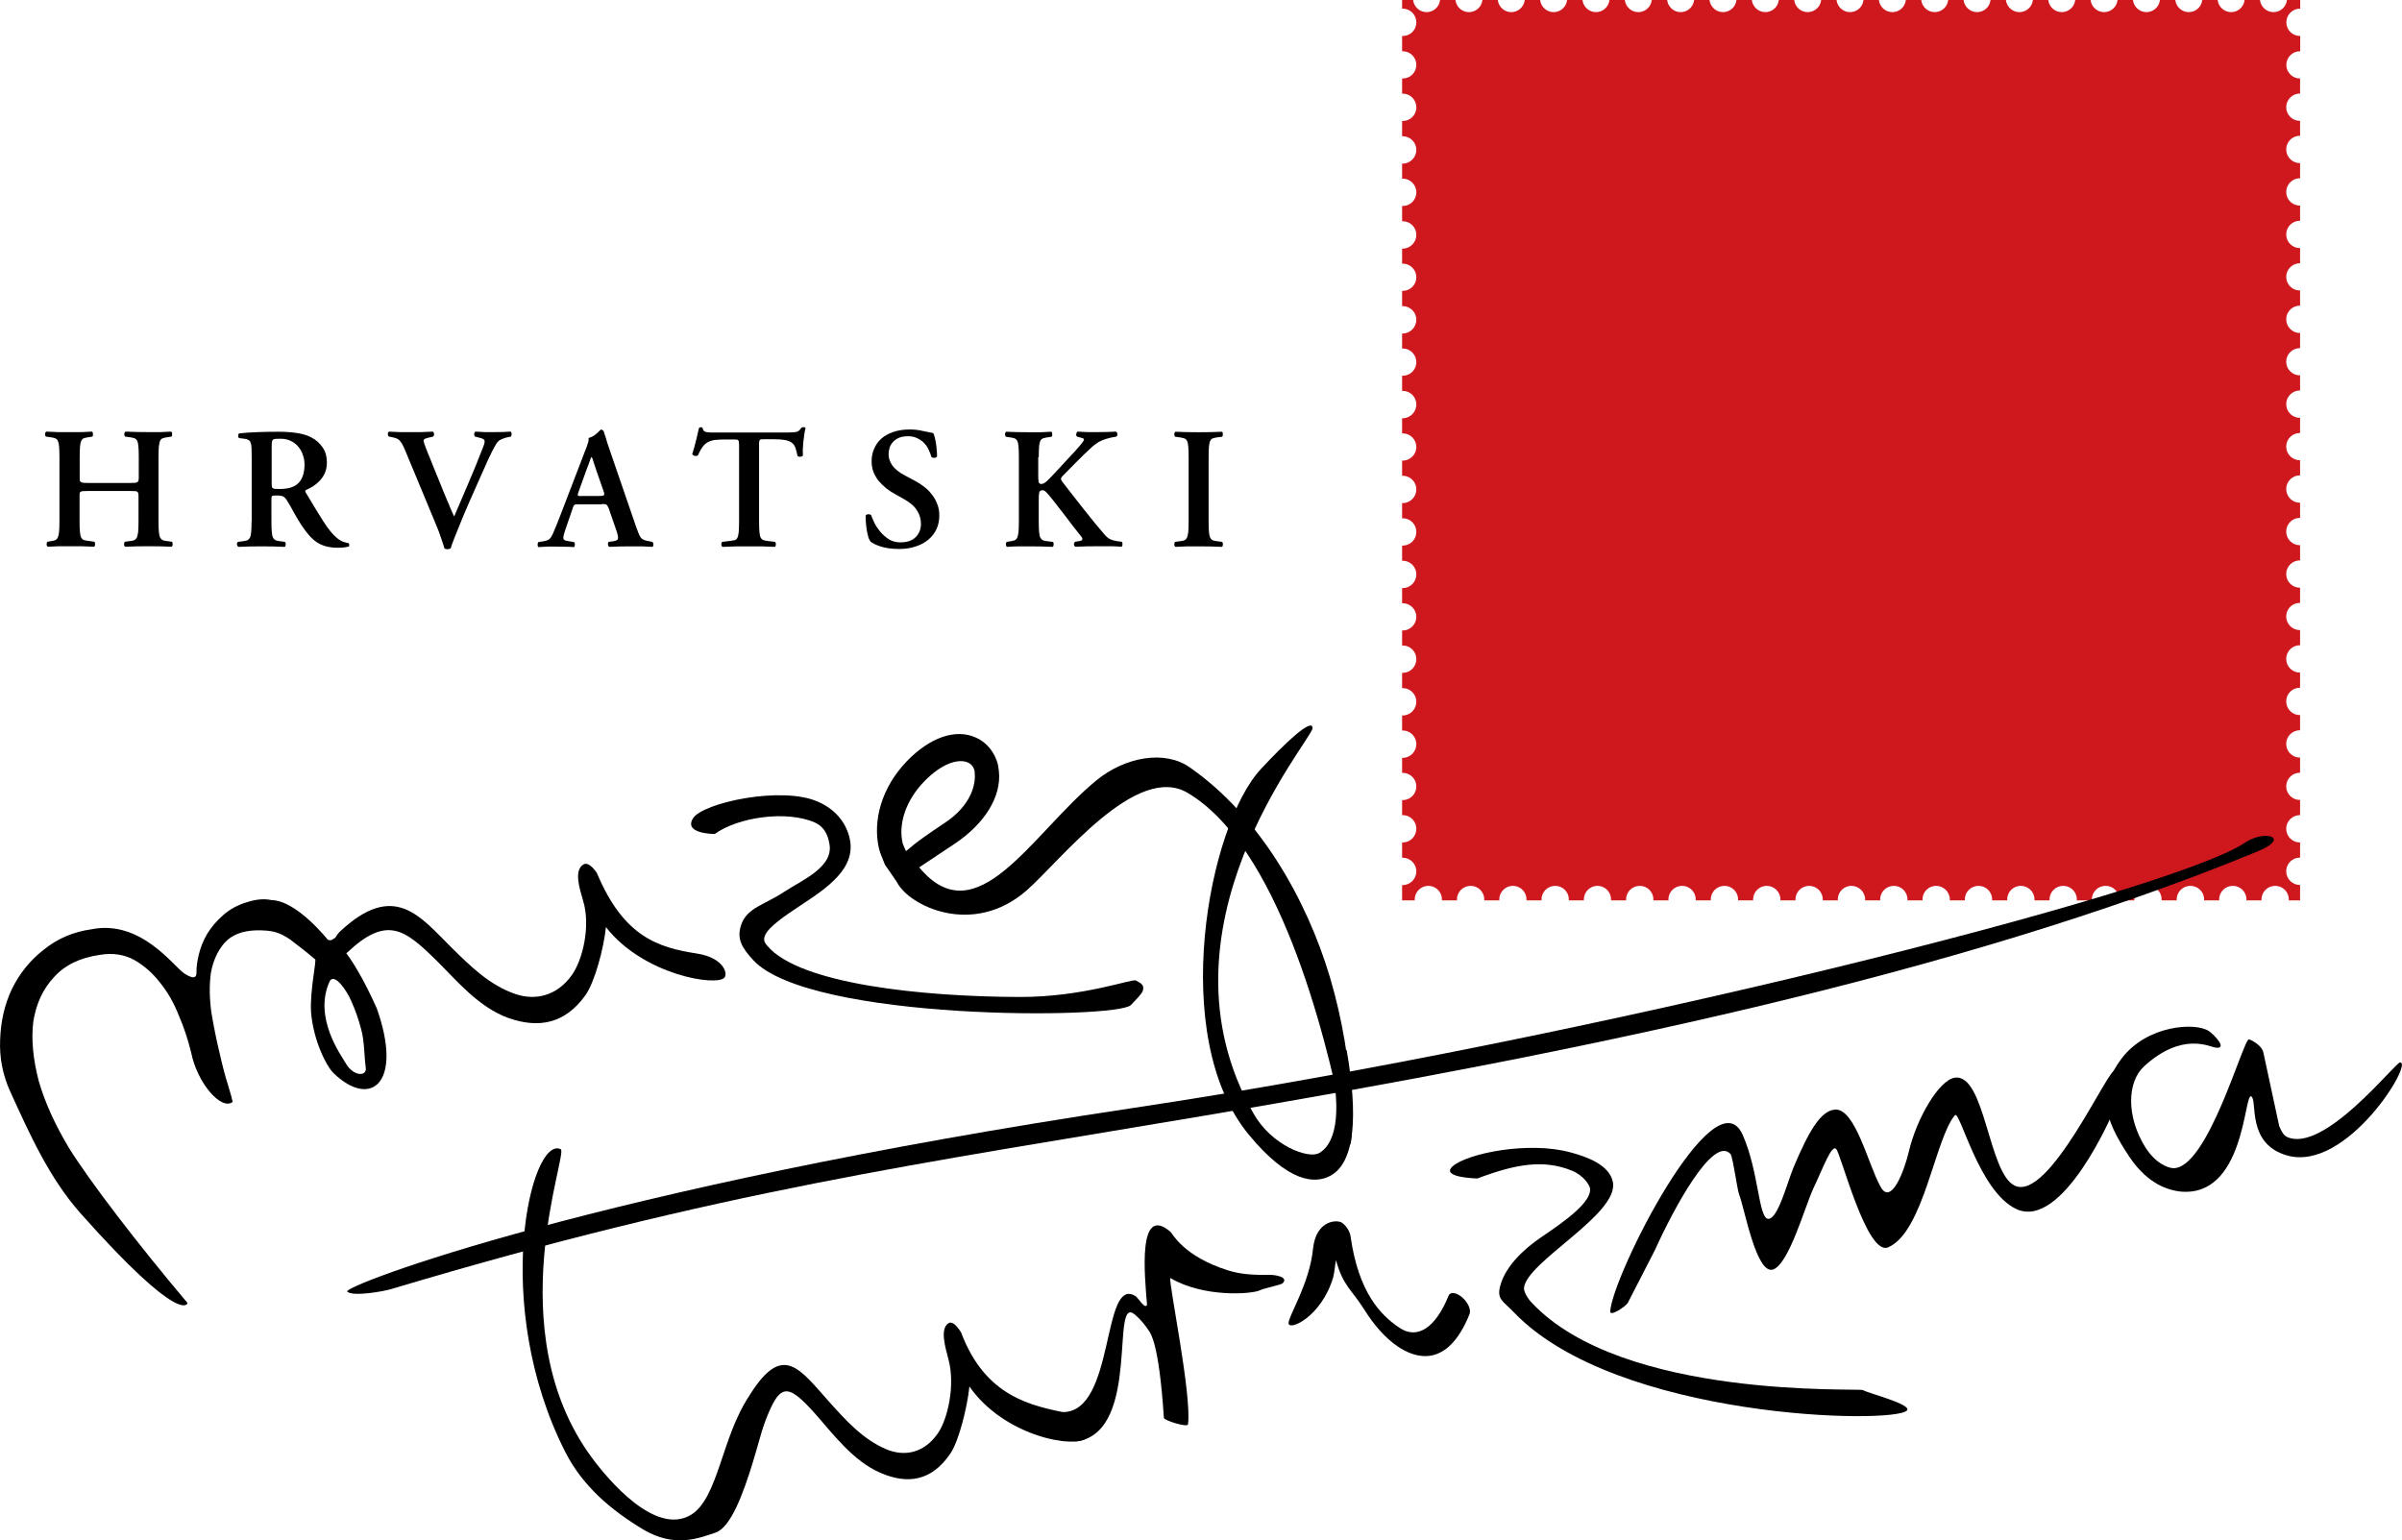 <svg width="329" height="211" viewBox="0 0 329 211" fill="none" xmlns="http://www.w3.org/2000/svg">
<g clip-path="url(#clip0_1150_497)">
<path d="M79.88 118.436C78.597 119.258 79.367 121.672 79.863 123.367C80.941 126.894 79.778 131.552 78.323 133.572C76.287 136.432 73.311 137.117 70.522 136.141C67.032 134.925 64.448 132.357 61.967 129.925C57.571 125.593 54.029 120.542 46.467 127.699C45.851 128.316 44.585 130.884 45.167 131.637C45.748 132.391 46.86 131.141 47.511 130.524C53.037 125.302 55.466 127.323 59.897 131.689C62.515 134.274 65.56 138.007 69.718 139.479C73.755 140.866 77.348 140.284 80.171 136.346C81.471 134.548 82.703 129.857 82.994 126.997C88.127 133.589 98.238 135.182 99.247 133.898C99.709 133.315 99.059 131.192 95.5 130.627C90.214 129.805 85.441 128.401 81.762 119.6C81.796 119.669 80.719 117.871 79.88 118.436Z" fill="black"/>
<path d="M48.058 137.014C48.623 138.23 49.102 139.565 49.478 141.038C49.906 142.493 49.906 144.942 50.094 146.209C50.316 147.544 48.383 147.441 47.374 145.678C46.758 144.599 42.84 139.343 45.184 134.36C45.868 133.281 47.528 135.764 48.058 137.014ZM1.42 149.565C4.106 155.455 6.758 161.379 11.035 166.208C25.013 181.943 25.731 178.484 25.68 178.484C18.871 170.42 12.25 161.773 9.427 157.218C7.545 154.068 6.159 151.037 5.303 148.075C4.516 145.027 4.26 142.305 4.568 139.908C4.961 137.476 5.885 135.473 7.374 133.88C8.845 132.22 10.949 131.192 13.687 130.798C15.449 130.507 16.989 130.747 18.357 131.483C19.726 132.254 20.89 133.281 21.916 134.6C22.96 135.884 23.815 137.373 24.499 139.12C25.218 140.781 25.765 142.476 26.176 144.154C27.014 148.383 30.316 152.15 31.856 150.952C31.822 150.643 31.617 149.89 31.24 148.657C30.83 147.39 30.453 145.9 30.06 144.171C29.632 142.425 29.273 140.575 28.948 138.675C28.691 136.74 28.657 134.959 28.879 133.315C29.17 131.655 29.786 130.302 30.693 129.223C31.668 128.093 33.139 127.494 35.09 127.442C37.211 127.425 38.152 127.614 39.76 128.709C40.804 129.497 41.933 130.37 43.165 131.415C43.37 131.603 42.446 135.61 42.6 138.606C42.908 142.493 44.688 146.037 45.697 147.013C50.778 151.91 55.261 148.4 51.6 138.11C50.71 136.124 49.855 134.428 49.033 133.041C48.195 131.603 47.579 130.696 47.186 130.319C47.083 130.165 47.066 129.994 47.134 129.788C47.168 129.514 47.254 129.292 47.305 129.086C47.442 128.881 47.511 128.675 47.511 128.487C47.579 128.23 47.493 128.042 47.322 127.888C47.151 127.785 46.963 127.768 46.741 127.905C46.518 128.042 46.296 128.196 46.091 128.367C45.868 128.504 45.646 128.624 45.423 128.761C45.235 128.864 44.893 128.727 44.893 128.727C44.893 128.727 40.65 123.35 37.177 123.299C36.236 123.093 35.158 123.162 33.858 123.573C32.541 123.967 31.446 124.566 30.556 125.371C29.666 126.141 28.948 126.997 28.366 127.939C27.853 128.829 27.476 129.754 27.237 130.73C27.014 131.655 26.895 132.459 26.912 133.178C26.946 133.966 26.484 134.086 25.526 133.521C25.44 133.487 25.355 133.401 25.218 133.333C23.764 132.357 19.298 125.97 12.575 127.288C10.111 127.631 7.904 128.538 5.988 130.096C4.123 131.552 2.669 133.35 1.625 135.49C0.616 137.63 0.102 139.925 0.017 142.459C-0.086 144.89 0.376 147.287 1.42 149.565Z" fill="black"/>
<path d="M123.644 115.542C123.011 112.888 124.054 109.669 126.569 107.067C129.204 104.344 131.445 103.95 132.557 104.447C133.036 104.652 133.344 105.029 133.464 105.543C133.498 105.646 133.515 105.731 133.498 105.834C133.686 107.358 133.07 110.32 129.358 112.751C124.585 115.919 124.721 116.176 124.088 116.587C124.071 116.535 123.661 115.645 123.644 115.542ZM182.155 133.846C178.973 123.196 172.472 111.724 162.959 105.115C159.521 102.7 154.08 103.676 150.111 106.947C141.283 114.241 133.789 128.316 125.902 118.813C126.535 118.385 127.117 118.008 127.784 117.563L130.641 115.662C134.884 112.871 137.194 109.104 136.817 105.628C136.783 105.337 136.749 105.063 136.698 104.789C136.287 103.094 135.175 101.69 133.635 101.022C130.881 99.79 127.356 101.005 124.191 104.293C120.804 107.82 119.469 112.358 120.41 116.313C120.513 116.775 121.043 118.008 121.214 118.453L122.839 120.816C124.448 124.069 133.259 128.435 140.65 121.946C145.355 117.785 155.654 104.464 162.669 108.608C174.935 115.868 181.437 140.952 184.054 154.171C184.243 155.198 184.003 156.979 184.893 156.807C185.372 156.739 185.731 145.832 182.155 133.846Z" fill="black"/>
<path d="M184.448 143.846H181.882C183.815 151.431 183.251 156.465 180.701 157.938C179.23 158.811 174.2 156.927 171.719 152.578C157.228 127.168 179.743 101.314 179.778 99.755C179.795 98.197 175.911 101.879 172.729 105.32C165.509 113.008 159.966 142.014 171.052 155.438C176.51 162.047 180.103 162.167 182.173 161.088C185.646 159.273 186.005 152.698 184.448 143.846Z" fill="black"/>
<path d="M94.918 112.101C93.584 114.258 97.895 114.241 97.895 114.241C101.095 111.93 107.716 110.971 111.599 112.666C113.293 113.436 113.481 115.08 113.567 115.422C114.371 118.727 109.837 120.559 107.459 122.134C104.687 123.984 102.309 124.309 101.505 126.723C100.855 128.692 101.711 129.925 103.182 131.535C110.949 139.89 152.968 139.617 154.884 137.682C155.706 136.826 156.39 136.141 156.527 135.73C156.783 134.908 156.27 134.685 155.586 134.309C155.073 134.035 148.383 136.586 139.709 136.569C126.227 136.534 109.563 134.788 105.132 129.6C104.619 129.035 104.585 128.675 104.756 128.213C105.166 126.997 107.63 125.371 109.615 124.052C113.293 121.621 117.468 118.881 116.321 114.601C115.74 112.443 114.251 110.799 112.044 109.823C107.083 107.615 96.236 109.96 94.918 112.101Z" fill="black"/>
<path d="M17.707 67.257C17.998 67.257 18.237 67.274 18.409 67.274C18.58 67.274 18.699 67.291 18.785 67.343C18.87 67.394 18.905 67.463 18.922 67.548C18.956 67.651 18.973 67.771 18.973 67.925V71.401C18.973 72.034 18.956 72.514 18.922 72.873C18.887 73.216 18.819 73.472 18.734 73.661C18.631 73.832 18.511 73.952 18.323 74.02C18.152 74.072 17.929 74.106 17.639 74.14L17.108 74.209C17.023 74.294 16.988 74.414 16.988 74.585C17.006 74.74 17.057 74.842 17.16 74.894C18.203 74.842 19.264 74.825 20.359 74.825C21.42 74.825 22.463 74.842 23.507 74.894C23.592 74.842 23.644 74.74 23.644 74.585C23.661 74.414 23.627 74.277 23.558 74.209L23.045 74.14C22.754 74.106 22.532 74.072 22.361 74.02C22.189 73.952 22.053 73.832 21.95 73.661C21.847 73.49 21.796 73.233 21.762 72.873C21.728 72.531 21.71 72.034 21.71 71.401V62.6C21.71 61.966 21.728 61.487 21.762 61.127C21.796 60.785 21.864 60.511 21.95 60.34C22.053 60.168 22.172 60.048 22.361 60.014C22.532 59.946 22.754 59.911 23.045 59.877L23.473 59.809C23.558 59.74 23.592 59.62 23.575 59.449C23.575 59.278 23.524 59.158 23.438 59.124C22.959 59.158 22.463 59.175 21.95 59.192H20.393C19.349 59.192 18.289 59.175 17.194 59.124C17.108 59.175 17.04 59.278 17.023 59.449C17.023 59.62 17.057 59.74 17.142 59.809L17.673 59.877C17.947 59.911 18.186 59.963 18.357 60.014C18.528 60.066 18.665 60.168 18.768 60.34C18.87 60.511 18.922 60.768 18.956 61.127C18.99 61.47 19.007 61.966 19.007 62.6V65.459C19.007 65.613 18.99 65.75 18.956 65.836C18.939 65.939 18.887 66.007 18.819 66.041C18.734 66.093 18.614 66.127 18.443 66.144C18.272 66.161 18.032 66.161 17.741 66.161H12.181C11.873 66.161 11.651 66.144 11.479 66.144C11.308 66.127 11.171 66.093 11.103 66.041C11.018 65.99 10.966 65.921 10.932 65.836C10.915 65.733 10.915 65.613 10.915 65.459V62.6C10.915 61.966 10.932 61.487 10.966 61.127C11 60.785 11.052 60.511 11.154 60.34C11.24 60.168 11.377 60.048 11.548 60.014C11.719 59.946 11.959 59.911 12.232 59.877L12.643 59.809C12.728 59.74 12.745 59.62 12.728 59.449C12.728 59.278 12.677 59.158 12.591 59.124C12.13 59.158 11.651 59.175 11.12 59.192H9.546H7.938C7.408 59.175 6.877 59.158 6.347 59.124C6.244 59.175 6.193 59.278 6.176 59.449C6.176 59.62 6.21 59.74 6.296 59.809L6.809 59.877C7.1 59.911 7.322 59.963 7.493 60.014C7.664 60.066 7.801 60.168 7.904 60.34C7.989 60.511 8.058 60.768 8.092 61.127C8.126 61.47 8.143 61.966 8.143 62.6V71.401C8.143 72.034 8.126 72.514 8.092 72.873C8.058 73.216 7.989 73.472 7.904 73.661C7.818 73.832 7.681 73.952 7.493 74.02C7.322 74.072 7.1 74.123 6.809 74.157L6.501 74.209C6.415 74.294 6.381 74.414 6.381 74.585C6.398 74.74 6.45 74.842 6.552 74.894C7.014 74.859 7.493 74.842 7.989 74.825H9.546H11.137C11.685 74.842 12.267 74.859 12.882 74.894C12.968 74.842 13.019 74.74 13.019 74.585C13.036 74.414 13.002 74.277 12.917 74.209L12.215 74.106C11.924 74.072 11.702 74.037 11.531 73.986C11.36 73.935 11.223 73.832 11.137 73.661C11.035 73.49 10.983 73.233 10.949 72.873C10.915 72.531 10.898 72.034 10.898 71.401V67.925C10.898 67.771 10.915 67.634 10.915 67.548C10.949 67.445 11 67.377 11.086 67.343C11.171 67.291 11.291 67.274 11.462 67.274C11.633 67.257 11.873 67.257 12.164 67.257H17.707Z" fill="black"/>
<path d="M37.211 61.247C37.211 60.973 37.211 60.768 37.228 60.614C37.245 60.459 37.296 60.34 37.365 60.254C37.45 60.168 37.57 60.134 37.741 60.117C37.912 60.1 38.152 60.1 38.443 60.1C38.973 60.1 39.418 60.203 39.811 60.391C40.222 60.579 40.564 60.836 40.838 61.178C41.129 61.487 41.334 61.863 41.471 62.291C41.625 62.702 41.71 63.148 41.71 63.61C41.71 64.74 41.437 65.596 40.889 66.161C40.359 66.709 39.503 66.983 38.34 66.983C38.066 66.983 37.827 66.983 37.673 66.966C37.536 66.949 37.416 66.915 37.347 66.863C37.279 66.812 37.245 66.743 37.228 66.623C37.211 66.521 37.211 66.367 37.211 66.178V61.247ZM34.456 71.418C34.456 72.051 34.439 72.531 34.405 72.89C34.371 73.233 34.319 73.507 34.217 73.678C34.114 73.849 33.994 73.969 33.806 74.037C33.635 74.089 33.395 74.123 33.122 74.157L32.591 74.226C32.489 74.311 32.437 74.431 32.454 74.603C32.489 74.757 32.557 74.859 32.643 74.911C33.738 74.859 34.798 74.842 35.842 74.842C36.903 74.842 37.946 74.859 38.99 74.911C39.093 74.859 39.127 74.757 39.127 74.603C39.144 74.431 39.11 74.294 39.024 74.226L38.511 74.157C38.22 74.123 37.998 74.089 37.827 74.037C37.656 73.969 37.519 73.849 37.416 73.678C37.313 73.507 37.262 73.25 37.228 72.89C37.194 72.548 37.176 72.051 37.176 71.418V68.387C37.176 68.13 37.211 67.976 37.279 67.942C37.347 67.891 37.553 67.873 37.912 67.873C38.306 67.873 38.596 67.925 38.785 68.01C38.973 68.096 39.178 68.319 39.383 68.678C39.674 69.14 39.965 69.671 40.29 70.27C40.615 70.853 40.94 71.401 41.265 71.897C41.625 72.445 41.984 72.924 42.326 73.318C42.668 73.712 43.028 74.037 43.421 74.294C43.815 74.551 44.225 74.722 44.67 74.842C45.132 74.962 45.645 75.031 46.21 75.031C46.62 75.031 46.946 75.013 47.185 74.979C47.442 74.945 47.63 74.911 47.784 74.876C47.818 74.808 47.835 74.74 47.835 74.637C47.835 74.534 47.801 74.448 47.733 74.397C47.596 74.38 47.356 74.329 47.048 74.226C46.74 74.123 46.432 73.935 46.107 73.661C45.56 73.198 44.961 72.479 44.311 71.452C43.661 70.442 42.874 69.14 41.916 67.531C41.864 67.445 41.83 67.377 41.813 67.291C41.796 67.206 41.83 67.154 41.916 67.12C42.206 67 42.514 66.829 42.839 66.641C43.164 66.435 43.472 66.178 43.763 65.887C44.054 65.579 44.294 65.237 44.482 64.826C44.67 64.397 44.773 63.918 44.773 63.387C44.773 62.531 44.584 61.829 44.174 61.264C43.78 60.699 43.284 60.254 42.685 59.946C42.172 59.655 41.522 59.449 40.752 59.329C39.982 59.209 39.127 59.141 38.203 59.141C37.228 59.141 36.27 59.158 35.312 59.192C34.371 59.227 33.515 59.278 32.762 59.364C32.66 59.432 32.626 59.535 32.626 59.689C32.626 59.826 32.66 59.946 32.745 60.014L33.361 60.083C33.652 60.117 33.857 60.168 33.994 60.254C34.148 60.322 34.268 60.442 34.319 60.631C34.405 60.802 34.439 61.059 34.456 61.418C34.473 61.743 34.473 62.206 34.473 62.771V71.418H34.456Z" fill="black"/>
<path d="M65.492 66.024C66.022 64.826 66.484 63.815 66.843 62.993C67.22 62.172 67.579 61.47 67.904 60.905C68.109 60.562 68.332 60.322 68.588 60.22C68.845 60.1 69.102 59.997 69.375 59.929L69.974 59.809C70.043 59.706 70.077 59.603 70.077 59.449C70.077 59.295 70.025 59.175 69.94 59.124C69.273 59.175 68.52 59.192 67.647 59.192H66.467C66.056 59.175 65.611 59.158 65.115 59.124C65.013 59.192 64.961 59.295 64.944 59.449C64.944 59.586 64.978 59.706 65.064 59.809L65.748 59.98C66.108 60.066 66.313 60.185 66.364 60.34C66.415 60.494 66.347 60.819 66.159 61.281C65.526 62.908 64.876 64.517 64.191 66.11C63.507 67.702 62.857 69.26 62.207 70.75C62.138 70.613 62.053 70.425 61.95 70.202C61.847 69.962 61.745 69.706 61.625 69.449C61.522 69.158 61.403 68.884 61.266 68.593C61.146 68.284 61.026 68.01 60.907 67.736L59.196 63.524C58.956 62.925 58.768 62.428 58.597 62.052C58.443 61.658 58.323 61.35 58.238 61.127C58.152 60.888 58.101 60.716 58.066 60.614C58.032 60.494 58.015 60.425 58.015 60.374C58.015 60.271 58.066 60.203 58.152 60.134C58.272 60.066 58.46 60.014 58.717 59.946L59.315 59.809C59.418 59.723 59.469 59.62 59.452 59.483C59.452 59.329 59.401 59.209 59.281 59.124C58.648 59.158 58.101 59.175 57.656 59.192H56.167H54.73C54.251 59.175 53.772 59.158 53.31 59.124C53.191 59.158 53.122 59.261 53.122 59.432C53.122 59.586 53.156 59.706 53.242 59.792L53.806 59.911C54.046 59.963 54.234 60.014 54.405 60.1C54.559 60.185 54.713 60.288 54.833 60.459C54.953 60.596 55.09 60.802 55.209 61.059C55.329 61.316 55.483 61.641 55.637 62.035L59.777 72C60 72.514 60.188 73.027 60.376 73.592C60.564 74.123 60.735 74.637 60.872 75.116C60.992 75.202 61.146 75.236 61.317 75.236C61.403 75.236 61.471 75.219 61.557 75.185C61.642 75.168 61.694 75.15 61.728 75.116C61.83 74.808 61.95 74.431 62.138 73.952C62.327 73.472 62.532 72.959 62.754 72.411C62.994 71.846 63.233 71.264 63.456 70.681C63.712 70.082 63.952 69.517 64.191 68.969L65.492 66.024Z" fill="black"/>
<path d="M79.658 67.959C79.367 67.959 79.213 67.942 79.162 67.891C79.111 67.822 79.145 67.617 79.282 67.274L80.274 64.5C80.496 63.952 80.65 63.524 80.753 63.216C80.856 62.891 80.941 62.702 80.993 62.617H81.044C81.112 62.702 81.181 62.874 81.249 63.13C81.352 63.404 81.489 63.85 81.694 64.483L82.686 67.326C82.789 67.617 82.789 67.788 82.703 67.839C82.635 67.908 82.447 67.942 82.105 67.942H79.658V67.959ZM82.412 69.038C82.584 69.038 82.721 69.055 82.806 69.055C82.909 69.055 82.977 69.072 83.046 69.123C83.114 69.158 83.165 69.226 83.217 69.312C83.268 69.397 83.319 69.517 83.388 69.671L84.5 72.89C84.654 73.387 84.688 73.712 84.62 73.866C84.551 74.003 84.312 74.106 83.884 74.157L83.371 74.226C83.285 74.311 83.268 74.414 83.268 74.585C83.285 74.74 83.336 74.859 83.439 74.911C83.85 74.894 84.312 74.876 84.808 74.859C85.304 74.842 85.817 74.842 86.313 74.842H87.939C88.418 74.859 88.897 74.876 89.376 74.911C89.461 74.842 89.496 74.74 89.496 74.585C89.496 74.431 89.444 74.311 89.359 74.226L88.999 74.157C88.709 74.106 88.452 74.055 88.264 73.986C88.093 73.918 87.939 73.832 87.819 73.695C87.699 73.558 87.579 73.37 87.494 73.13C87.391 72.89 87.288 72.582 87.135 72.188L83.73 62.274C83.542 61.743 83.353 61.196 83.182 60.665C83.028 60.117 82.857 59.569 82.669 59.038C82.567 58.918 82.447 58.85 82.276 58.85C82.258 58.85 82.207 58.901 82.105 59.021C82.002 59.124 81.882 59.227 81.728 59.381C81.591 59.501 81.42 59.638 81.215 59.757C81.027 59.86 80.821 59.946 80.616 59.997C80.65 60.203 80.616 60.442 80.513 60.733C80.428 61.024 80.325 61.35 80.154 61.726L76.921 70.151C76.664 70.801 76.442 71.366 76.253 71.863C76.065 72.342 75.894 72.736 75.757 73.044C75.586 73.438 75.415 73.712 75.244 73.849C75.073 73.986 74.816 74.089 74.457 74.14L73.738 74.26C73.653 74.363 73.636 74.5 73.636 74.637C73.636 74.774 73.67 74.876 73.755 74.945C74.166 74.911 74.56 74.894 74.936 74.876H76.099C76.596 74.894 77.023 74.894 77.417 74.894C77.827 74.894 78.221 74.911 78.597 74.945C78.7 74.894 78.734 74.791 78.734 74.637C78.751 74.466 78.717 74.346 78.632 74.26L77.947 74.14C77.725 74.106 77.554 74.072 77.417 74.037C77.297 73.986 77.212 73.918 77.177 73.832C77.143 73.729 77.16 73.575 77.194 73.387C77.246 73.181 77.314 72.907 77.434 72.565L78.409 69.723C78.46 69.569 78.495 69.449 78.529 69.363C78.58 69.26 78.632 69.209 78.666 69.175C78.717 69.123 78.768 69.106 78.854 69.106C78.939 69.089 79.042 69.089 79.213 69.089H82.412V69.038Z" fill="black"/>
<path d="M101.231 71.418C101.231 72.051 101.214 72.531 101.18 72.89C101.146 73.233 101.094 73.507 100.992 73.678C100.906 73.849 100.769 73.969 100.598 74.003C100.427 74.037 100.205 74.072 99.914 74.106L98.921 74.226C98.836 74.294 98.802 74.414 98.802 74.585C98.819 74.757 98.87 74.876 98.973 74.911C99.726 74.876 100.41 74.859 100.992 74.842H102.651H104.259C104.807 74.859 105.44 74.876 106.124 74.911C106.227 74.859 106.261 74.757 106.261 74.603C106.278 74.431 106.244 74.294 106.158 74.226L105.303 74.123C105.012 74.089 104.79 74.055 104.619 74.003C104.448 73.952 104.311 73.849 104.208 73.678C104.105 73.507 104.054 73.25 104.02 72.89C103.986 72.548 103.969 72.051 103.969 71.418V61.196V60.631C103.986 60.494 104.003 60.391 104.037 60.322C104.088 60.237 104.14 60.203 104.225 60.185C104.328 60.168 104.448 60.168 104.602 60.168H105.953C106.586 60.168 107.099 60.203 107.493 60.271C107.886 60.34 108.194 60.459 108.434 60.631C108.673 60.802 108.845 61.042 108.947 61.333C109.05 61.641 109.153 62.018 109.238 62.463C109.341 62.548 109.478 62.583 109.649 62.566C109.803 62.548 109.922 62.497 109.974 62.394C109.957 62.206 109.957 61.949 109.957 61.641C109.974 61.316 109.991 60.956 110.025 60.596C110.076 60.237 110.128 59.877 110.162 59.535C110.213 59.175 110.265 58.867 110.333 58.627C110.282 58.542 110.179 58.507 110.025 58.507C109.957 58.507 109.871 58.542 109.734 58.61C109.597 58.884 109.409 59.055 109.17 59.141C108.93 59.209 108.519 59.244 107.938 59.244H98.288H97.296C97.04 59.227 96.834 59.209 96.68 59.175C96.543 59.124 96.441 59.055 96.372 58.987C96.304 58.884 96.27 58.781 96.236 58.627C96.184 58.559 96.116 58.525 95.996 58.525C95.876 58.525 95.791 58.559 95.739 58.627C95.688 58.833 95.637 59.072 95.568 59.364C95.5 59.638 95.431 59.929 95.363 60.237C95.277 60.545 95.192 60.888 95.106 61.23C95.004 61.555 94.918 61.881 94.815 62.206C94.867 62.326 94.987 62.411 95.175 62.446C95.363 62.48 95.5 62.463 95.585 62.377C95.808 61.898 96.013 61.521 96.218 61.247C96.424 60.939 96.663 60.733 96.937 60.579C97.228 60.425 97.536 60.322 97.912 60.271C98.288 60.22 98.75 60.203 99.281 60.203H100.598C100.752 60.203 100.872 60.203 100.957 60.22C101.06 60.237 101.111 60.288 101.146 60.357C101.197 60.425 101.214 60.528 101.214 60.665C101.231 60.785 101.231 60.973 101.231 61.23V71.418Z" fill="black"/>
<path d="M123.165 75.202C124.02 75.202 124.773 75.082 125.457 74.842C126.142 74.62 126.706 74.311 127.185 73.9C127.664 73.49 128.024 73.01 128.28 72.462C128.537 71.897 128.657 71.264 128.657 70.596C128.657 69.997 128.554 69.466 128.349 68.986C128.16 68.49 127.904 68.062 127.596 67.685C127.288 67.291 126.946 66.949 126.552 66.658C126.176 66.367 125.799 66.127 125.423 65.921L123.952 65.134C123.165 64.723 122.583 64.261 122.224 63.764C121.882 63.25 121.71 62.754 121.71 62.24C121.71 61.932 121.762 61.624 121.847 61.316C121.95 61.024 122.121 60.751 122.326 60.528C122.549 60.288 122.823 60.1 123.148 59.963C123.49 59.826 123.9 59.757 124.379 59.757C124.893 59.757 125.32 59.86 125.68 60.048C126.039 60.22 126.347 60.442 126.604 60.716C126.86 60.99 127.048 61.281 127.202 61.624C127.356 61.949 127.493 62.274 127.579 62.6C127.681 62.685 127.818 62.72 127.989 62.72C128.16 62.702 128.28 62.634 128.349 62.531C128.349 62.24 128.332 61.949 128.297 61.624C128.28 61.316 128.246 61.007 128.195 60.699C128.143 60.408 128.092 60.134 128.024 59.894C127.955 59.638 127.904 59.449 127.835 59.329C127.288 59.227 126.758 59.107 126.244 59.004C125.748 58.884 125.201 58.833 124.585 58.833C123.712 58.833 122.959 58.953 122.309 59.192C121.659 59.415 121.112 59.723 120.684 60.117C120.256 60.511 119.931 60.973 119.709 61.521C119.486 62.035 119.384 62.6 119.384 63.182C119.384 63.713 119.469 64.209 119.64 64.671C119.829 65.117 120.068 65.528 120.376 65.904C120.684 66.264 121.043 66.606 121.437 66.932C121.847 67.24 122.275 67.514 122.72 67.754L123.729 68.319C124.636 68.815 125.252 69.346 125.594 69.911C125.953 70.459 126.142 71.075 126.142 71.76C126.142 72.479 125.902 73.096 125.406 73.592C124.927 74.072 124.225 74.294 123.319 74.294C122.737 74.294 122.224 74.157 121.762 73.883C121.317 73.592 120.941 73.267 120.598 72.873C120.273 72.479 119.983 72.068 119.777 71.64C119.572 71.212 119.418 70.853 119.298 70.544C119.196 70.459 119.076 70.442 118.922 70.442C118.768 70.442 118.648 70.51 118.562 70.63C118.562 70.99 118.58 71.366 118.614 71.743C118.648 72.12 118.699 72.479 118.751 72.805C118.819 73.113 118.888 73.404 118.956 73.661C119.059 73.918 119.161 74.106 119.264 74.226C119.384 74.294 119.555 74.38 119.76 74.517C119.983 74.62 120.256 74.74 120.564 74.842C120.872 74.945 121.249 75.031 121.676 75.099C122.138 75.168 122.634 75.202 123.165 75.202Z" fill="black"/>
<path d="M142.276 62.617C142.276 61.983 142.293 61.504 142.327 61.144C142.361 60.802 142.412 60.528 142.515 60.357C142.618 60.185 142.738 60.066 142.926 60.031C143.097 59.963 143.336 59.929 143.61 59.894L144.021 59.826C144.106 59.757 144.14 59.638 144.123 59.466C144.123 59.295 144.072 59.175 143.986 59.141C143.525 59.175 143.045 59.192 142.515 59.209H140.958C139.846 59.209 138.82 59.192 137.827 59.141C137.725 59.192 137.673 59.295 137.656 59.466C137.656 59.62 137.69 59.74 137.776 59.826L138.221 59.894C138.512 59.929 138.734 59.98 138.905 60.031C139.076 60.083 139.213 60.185 139.316 60.357C139.418 60.528 139.47 60.785 139.504 61.144C139.538 61.487 139.555 61.983 139.555 62.617V71.418C139.555 72.051 139.538 72.531 139.504 72.89C139.47 73.233 139.401 73.49 139.316 73.678C139.213 73.849 139.093 73.969 138.905 74.037C138.734 74.089 138.495 74.14 138.221 74.174L137.896 74.226C137.81 74.294 137.776 74.414 137.776 74.585C137.793 74.757 137.844 74.876 137.947 74.911C138.375 74.876 138.854 74.859 139.367 74.842H140.958C142.002 74.842 143.08 74.859 144.175 74.911C144.277 74.859 144.312 74.757 144.312 74.585C144.329 74.414 144.294 74.294 144.209 74.226L143.61 74.157C143.319 74.123 143.097 74.089 142.926 74.037C142.755 73.969 142.618 73.849 142.515 73.678C142.412 73.507 142.361 73.25 142.327 72.89C142.293 72.548 142.276 72.051 142.276 71.418V68.404C142.276 68.062 142.293 67.771 142.327 67.531C142.361 67.274 142.515 67.154 142.823 67.154C142.926 67.154 143.028 67.189 143.131 67.274C143.234 67.36 143.319 67.428 143.388 67.514C143.61 67.736 143.918 68.113 144.329 68.644C144.756 69.175 145.201 69.757 145.68 70.373C146.159 70.99 146.604 71.589 147.032 72.154C147.477 72.719 147.819 73.164 148.075 73.472C148.366 73.815 148.298 74.037 147.904 74.106L147.271 74.209C147.169 74.277 147.1 74.397 147.1 74.568C147.117 74.74 147.186 74.859 147.306 74.894C148.349 74.842 149.427 74.825 150.573 74.825H152.25C152.729 74.842 153.191 74.859 153.602 74.894C153.704 74.859 153.738 74.757 153.738 74.585C153.756 74.397 153.721 74.277 153.636 74.209L153.071 74.14C152.712 74.089 152.387 74.003 152.096 73.883C151.822 73.763 151.566 73.541 151.309 73.25C150.881 72.753 150.419 72.205 149.94 71.623C149.461 71.041 148.982 70.425 148.469 69.791C147.973 69.158 147.46 68.524 146.963 67.873C146.45 67.223 145.971 66.589 145.492 65.973C145.372 65.802 145.304 65.665 145.321 65.562C145.338 65.459 145.424 65.322 145.56 65.185C146.022 64.723 146.484 64.261 146.963 63.764C147.46 63.267 147.956 62.771 148.452 62.274C148.862 61.881 149.222 61.555 149.513 61.281C149.821 60.99 150.146 60.768 150.454 60.562C150.779 60.374 151.138 60.22 151.514 60.117C151.891 59.997 152.353 59.894 152.9 59.809C153.02 59.74 153.071 59.62 153.037 59.449C153.02 59.261 152.951 59.141 152.832 59.124C152.404 59.141 151.993 59.158 151.583 59.175C151.189 59.192 150.744 59.192 150.231 59.192H148.948C148.537 59.175 148.075 59.158 147.579 59.124C147.477 59.227 147.425 59.329 147.408 59.483C147.391 59.62 147.425 59.74 147.528 59.809L148.264 60.014C148.401 60.048 148.469 60.134 148.452 60.254C148.435 60.374 148.315 60.562 148.093 60.819C148.024 60.922 147.939 61.024 147.802 61.178C147.699 61.298 147.579 61.435 147.442 61.572C147.34 61.709 147.22 61.846 147.083 61.983C146.98 62.103 146.878 62.206 146.792 62.291L144.38 64.894C143.986 65.322 143.644 65.665 143.371 65.921C143.08 66.178 142.84 66.298 142.618 66.298C142.43 66.298 142.31 66.195 142.258 66.007C142.224 65.802 142.207 65.545 142.207 65.219V62.617H142.276Z" fill="black"/>
<path d="M165.543 62.617C165.543 61.983 165.56 61.504 165.594 61.144C165.628 60.802 165.68 60.528 165.782 60.357C165.868 60.185 166.005 60.066 166.176 60.031C166.347 59.963 166.586 59.929 166.86 59.894L167.391 59.826C167.476 59.74 167.493 59.638 167.493 59.466C167.493 59.295 167.442 59.175 167.356 59.141C166.313 59.192 165.269 59.209 164.208 59.209C163.113 59.209 162.053 59.192 161.009 59.141C160.906 59.192 160.855 59.295 160.838 59.466C160.838 59.62 160.872 59.74 160.958 59.826L161.471 59.894C161.762 59.929 161.984 59.98 162.155 60.031C162.326 60.083 162.463 60.185 162.566 60.357C162.669 60.528 162.72 60.785 162.754 61.144C162.788 61.487 162.805 61.983 162.805 62.617V71.418C162.805 72.051 162.788 72.531 162.754 72.89C162.72 73.233 162.651 73.49 162.566 73.678C162.463 73.849 162.343 73.969 162.155 74.037C161.984 74.089 161.745 74.123 161.471 74.157L160.958 74.226C160.872 74.311 160.838 74.431 160.838 74.603C160.855 74.757 160.906 74.859 161.009 74.911C161.522 74.876 162.053 74.859 162.6 74.842H164.208C165.269 74.842 166.313 74.859 167.356 74.911C167.459 74.859 167.493 74.757 167.493 74.603C167.51 74.431 167.476 74.311 167.391 74.226L166.86 74.157C166.569 74.123 166.347 74.089 166.176 74.037C166.005 73.969 165.868 73.849 165.782 73.678C165.68 73.507 165.628 73.25 165.594 72.89C165.56 72.548 165.543 72.051 165.543 71.418V62.617Z" fill="black"/>
<path d="M315.039 10.753C313.996 10.753 313.157 9.914 313.157 8.887C313.157 7.859 313.996 7.02 315.039 7.02C315.039 7.02 315.039 7.02 315.056 7.02V4.931C315.056 4.931 315.056 4.931 315.039 4.931C313.996 4.931 313.157 4.092 313.157 3.065C313.157 2.038 313.996 1.181 315.039 1.181C315.039 1.181 315.039 1.181 315.056 1.181V0H313.243C313.14 0.942 312.353 1.661 311.395 1.661C310.437 1.661 309.65 0.925 309.547 0H307.443C307.34 0.942 306.553 1.661 305.595 1.661C304.637 1.661 303.85 0.925 303.748 0H301.643C301.54 0.942 300.753 1.661 299.795 1.661C298.837 1.661 298.05 0.925 297.948 0H295.843C295.741 0.942 294.954 1.661 293.996 1.661C293.037 1.661 292.25 0.925 292.148 0H290.043C289.941 0.942 289.154 1.661 288.196 1.661C287.238 1.661 286.451 0.925 286.348 0H284.244C284.141 0.942 283.354 1.661 282.396 1.661C281.438 1.661 280.651 0.925 280.548 0H278.444C278.341 0.942 277.554 1.661 276.596 1.661C275.638 1.661 274.851 0.925 274.748 0H272.644C272.541 0.942 271.754 1.661 270.796 1.661C269.838 1.661 269.051 0.925 268.948 0H266.844C266.741 0.942 265.954 1.661 264.996 1.661C264.038 1.661 263.251 0.925 263.149 0H261.044C260.942 0.942 260.155 1.661 259.197 1.661C258.238 1.661 257.451 0.925 257.349 0H255.244C255.142 0.942 254.355 1.661 253.397 1.661C252.439 1.661 251.652 0.925 251.549 0H249.445C249.342 0.942 248.555 1.661 247.597 1.661C246.639 1.661 245.852 0.925 245.749 0H243.645C243.542 0.942 242.755 1.661 241.797 1.661C240.839 1.661 240.052 0.925 239.949 0H237.845C237.742 0.942 236.955 1.661 235.997 1.661C235.039 1.661 234.252 0.925 234.149 0H232.045C231.942 0.942 231.155 1.661 230.197 1.661C229.239 1.661 228.452 0.925 228.35 0H226.245C226.143 0.942 225.356 1.661 224.397 1.661C223.439 1.661 222.652 0.925 222.55 0H220.445C220.343 0.942 219.556 1.661 218.598 1.661C217.64 1.661 216.853 0.925 216.75 0H214.645C214.543 0.942 213.756 1.661 212.798 1.661C211.84 1.661 211.053 0.925 210.95 0H208.846C208.743 0.942 207.956 1.661 206.998 1.661C206.04 1.661 205.253 0.925 205.15 0H203.046C202.943 0.942 202.156 1.661 201.198 1.661C200.24 1.661 199.453 0.925 199.35 0H197.246C197.143 0.942 196.356 1.661 195.398 1.661C194.44 1.661 193.653 0.925 193.55 0H192.045V1.199C192.079 1.199 192.096 1.181 192.13 1.181C193.157 1.181 193.995 2.02 193.995 3.065C193.995 4.109 193.157 4.931 192.13 4.931C192.096 4.931 192.062 4.931 192.045 4.931V7.02C192.079 7.02 192.096 7.02 192.13 7.02C193.157 7.02 193.995 7.859 193.995 8.887C193.995 9.914 193.157 10.753 192.13 10.753C192.096 10.753 192.062 10.753 192.045 10.753V12.842C192.079 12.842 192.096 12.825 192.13 12.825C193.157 12.825 193.995 13.664 193.995 14.708C193.995 15.753 193.157 16.575 192.13 16.575C192.096 16.575 192.062 16.575 192.045 16.575V18.663C192.079 18.663 192.096 18.663 192.13 18.663C193.157 18.663 193.995 19.503 193.995 20.53C193.995 21.557 193.157 22.413 192.13 22.413C192.096 22.413 192.062 22.413 192.045 22.396V24.485C192.079 24.485 192.096 24.468 192.13 24.468C193.157 24.468 193.995 25.307 193.995 26.352C193.995 27.396 193.157 28.218 192.13 28.218C192.096 28.218 192.062 28.218 192.045 28.218V30.307C192.079 30.307 192.096 30.307 192.13 30.307C193.157 30.307 193.995 31.146 193.995 32.173C193.995 33.2 193.157 34.057 192.13 34.057C192.096 34.057 192.062 34.057 192.045 34.039V36.128C192.079 36.128 192.096 36.111 192.13 36.111C193.157 36.111 193.995 36.95 193.995 37.978C193.995 39.022 193.157 39.844 192.13 39.844C192.096 39.844 192.062 39.844 192.045 39.844V41.933C192.079 41.933 192.096 41.933 192.13 41.933C193.157 41.933 193.995 42.772 193.995 43.799C193.995 44.827 193.157 45.683 192.13 45.683C192.096 45.683 192.062 45.683 192.045 45.666V47.755C192.079 47.755 192.096 47.737 192.13 47.737C193.157 47.737 193.995 48.576 193.995 49.604C193.995 50.648 193.157 51.47 192.13 51.47C192.096 51.47 192.062 51.47 192.045 51.47V53.559C192.079 53.559 192.096 53.542 192.13 53.542C193.157 53.542 193.995 54.381 193.995 55.408C193.995 56.436 193.157 57.292 192.13 57.292C192.096 57.292 192.062 57.292 192.045 57.275V59.364C192.079 59.364 192.096 59.364 192.13 59.364C193.157 59.364 193.995 60.203 193.995 61.23C193.995 62.257 193.157 63.096 192.13 63.096C192.096 63.096 192.062 63.096 192.045 63.096V65.185C192.079 65.185 192.096 65.168 192.13 65.168C193.157 65.168 193.995 66.007 193.995 67.034C193.995 68.062 193.157 68.918 192.13 68.918C192.096 68.918 192.062 68.918 192.045 68.901V70.99C192.079 70.99 192.096 70.99 192.13 70.99C193.157 70.99 193.995 71.829 193.995 72.856C193.995 73.9 193.157 74.74 192.13 74.74C192.096 74.74 192.062 74.74 192.045 74.74V76.828C192.079 76.828 192.096 76.811 192.13 76.811C193.157 76.811 193.995 77.65 193.995 78.678C193.995 79.722 193.157 80.561 192.13 80.561C192.096 80.561 192.062 80.561 192.045 80.544V82.633C192.079 82.633 192.096 82.633 192.13 82.633C193.157 82.633 193.995 83.472 193.995 84.499C193.995 85.527 193.157 86.366 192.13 86.366C192.096 86.366 192.062 86.366 192.045 86.349V88.438C192.079 88.438 192.096 88.42 192.13 88.42C193.157 88.42 193.995 89.259 193.995 90.287C193.995 91.331 193.157 92.17 192.13 92.17C192.096 92.17 192.062 92.17 192.045 92.17V94.259C192.079 94.259 192.096 94.259 192.13 94.259C193.157 94.259 193.995 95.098 193.995 96.126C193.995 97.153 193.157 98.009 192.13 98.009C192.096 98.009 192.062 97.992 192.045 97.992V100.081C192.079 100.081 192.096 100.064 192.13 100.064C193.157 100.064 193.995 100.903 193.995 101.93C193.995 102.957 193.157 103.813 192.13 103.813C192.096 103.813 192.062 103.813 192.045 103.796V105.885C192.079 105.885 192.096 105.868 192.13 105.868C193.157 105.868 193.995 106.707 193.995 107.734C193.995 108.762 193.157 109.601 192.13 109.601C192.096 109.601 192.062 109.601 192.045 109.584V111.673C192.079 111.673 192.096 111.656 192.13 111.656C193.157 111.656 193.995 112.495 193.995 113.522C193.995 114.566 193.157 115.405 192.13 115.405C192.096 115.405 192.062 115.405 192.045 115.405V117.494C192.079 117.494 192.096 117.494 192.13 117.494C193.157 117.494 193.995 118.333 193.995 119.361C193.995 120.388 193.157 121.244 192.13 121.244C192.096 121.244 192.062 121.244 192.045 121.227V123.333H193.79C193.79 123.299 193.773 123.265 193.773 123.213C193.773 122.186 194.611 121.347 195.638 121.347C196.664 121.347 197.503 122.186 197.503 123.213C197.503 123.247 197.503 123.282 197.485 123.333H199.573C199.573 123.299 199.556 123.265 199.556 123.213C199.556 122.186 200.394 121.347 201.438 121.347C202.464 121.347 203.302 122.186 203.302 123.213C203.302 123.247 203.285 123.282 203.285 123.333H205.373C205.373 123.299 205.355 123.265 205.355 123.213C205.355 122.186 206.194 121.347 207.22 121.347C208.247 121.347 209.085 122.186 209.085 123.213C209.085 123.247 209.085 123.282 209.068 123.333H211.155C211.155 123.299 211.138 123.265 211.138 123.213C211.138 122.186 211.977 121.347 213.02 121.347C214.047 121.347 214.885 122.186 214.885 123.213C214.885 123.247 214.868 123.282 214.868 123.333H216.955C216.955 123.299 216.938 123.265 216.938 123.213C216.938 122.186 217.776 121.347 218.803 121.347C219.829 121.347 220.668 122.186 220.668 123.213C220.668 123.247 220.651 123.282 220.651 123.333H222.738C222.738 123.299 222.721 123.265 222.721 123.213C222.721 122.186 223.559 121.347 224.603 121.347C225.629 121.347 226.468 122.186 226.468 123.213C226.468 123.247 226.45 123.282 226.45 123.333H228.538C228.538 123.299 228.521 123.265 228.521 123.213C228.521 122.186 229.359 121.347 230.403 121.347C231.429 121.347 232.267 122.186 232.267 123.213C232.267 123.247 232.25 123.282 232.25 123.333H234.338C234.338 123.299 234.32 123.265 234.32 123.213C234.32 122.186 235.159 121.347 236.202 121.347C237.229 121.347 238.067 122.186 238.067 123.213C238.067 123.247 238.05 123.282 238.05 123.333H240.137C240.137 123.299 240.12 123.265 240.12 123.213C240.12 122.186 240.959 121.347 241.985 121.347C243.012 121.347 243.867 122.186 243.867 123.213C243.867 123.247 243.85 123.282 243.85 123.333H245.937C245.937 123.299 245.92 123.265 245.92 123.213C245.92 122.186 246.758 121.347 247.802 121.347C248.829 121.347 249.667 122.186 249.667 123.213C249.667 123.247 249.667 123.282 249.65 123.333H251.737C251.737 123.299 251.72 123.265 251.72 123.213C251.72 122.186 252.558 121.347 253.585 121.347C254.611 121.347 255.467 122.186 255.467 123.213C255.467 123.247 255.45 123.282 255.45 123.333H257.537C257.537 123.299 257.52 123.265 257.52 123.213C257.52 122.186 258.358 121.347 259.402 121.347C260.428 121.347 261.267 122.186 261.267 123.213C261.267 123.247 261.25 123.282 261.25 123.333H263.337C263.337 123.299 263.32 123.265 263.32 123.213C263.32 122.186 264.158 121.347 265.185 121.347C266.211 121.347 267.067 122.186 267.067 123.213C267.067 123.247 267.049 123.282 267.049 123.333H269.137C269.137 123.299 269.12 123.265 269.12 123.213C269.12 122.186 269.958 121.347 271.001 121.347C272.028 121.347 272.866 122.186 272.866 123.213C272.866 123.247 272.866 123.282 272.849 123.333H274.936C274.936 123.299 274.919 123.265 274.919 123.213C274.919 122.186 275.758 121.347 276.784 121.347C277.811 121.347 278.666 122.186 278.666 123.213C278.666 123.247 278.649 123.282 278.649 123.333H280.736C280.736 123.299 280.719 123.265 280.719 123.213C280.719 122.186 281.558 121.347 282.601 121.347C283.628 121.347 284.466 122.186 284.466 123.213C284.466 123.247 284.466 123.282 284.449 123.333H286.536C286.536 123.299 286.519 123.265 286.519 123.213C286.519 122.186 287.357 121.347 288.401 121.347C289.445 121.347 290.283 122.186 290.283 123.213C290.283 123.247 290.266 123.282 290.266 123.333H292.353C292.353 123.299 292.336 123.265 292.336 123.213C292.336 122.186 293.174 121.347 294.218 121.347C295.245 121.347 296.083 122.186 296.083 123.213C296.083 123.247 296.083 123.282 296.066 123.333H298.153C298.153 123.299 298.136 123.265 298.136 123.213C298.136 122.186 298.974 121.347 300.018 121.347C301.061 121.347 301.9 122.186 301.9 123.213C301.9 123.247 301.883 123.282 301.883 123.333H303.97C303.97 123.299 303.953 123.265 303.953 123.213C303.953 122.186 304.791 121.347 305.835 121.347C306.861 121.347 307.7 122.186 307.7 123.213C307.7 123.247 307.7 123.282 307.683 123.333H309.77C309.77 123.299 309.753 123.265 309.753 123.213C309.753 122.186 310.591 121.347 311.635 121.347C312.678 121.347 313.499 122.186 313.499 123.213C313.499 123.247 313.482 123.282 313.482 123.333H315.039V121.227C315.039 121.227 315.039 121.227 315.022 121.227C313.979 121.227 313.14 120.388 313.14 119.343C313.14 118.316 313.979 117.477 315.022 117.477C315.022 117.477 315.022 117.477 315.039 117.477V115.405C315.039 115.405 315.039 115.405 315.022 115.405C313.979 115.405 313.14 114.566 313.14 113.522C313.14 112.495 313.979 111.656 315.022 111.656C315.022 111.656 315.022 111.656 315.039 111.656V109.584C315.039 109.584 315.039 109.584 315.022 109.584C313.979 109.584 313.14 108.745 313.14 107.717C313.14 106.69 313.979 105.851 315.022 105.851C315.022 105.851 315.022 105.851 315.039 105.851V103.779C315.039 103.779 315.039 103.779 315.022 103.779C313.979 103.779 313.14 102.94 313.14 101.896C313.14 100.868 313.979 100.029 315.022 100.029C315.022 100.029 315.022 100.029 315.039 100.029V97.958C315.039 97.958 315.039 97.958 315.022 97.958C313.979 97.958 313.14 97.119 313.14 96.074C313.14 95.03 313.979 94.208 315.022 94.208C315.022 94.208 315.022 94.208 315.039 94.208V92.136C315.039 92.136 315.039 92.136 315.022 92.136C313.979 92.136 313.14 91.297 313.14 90.252C313.14 89.225 313.979 88.386 315.022 88.386C315.022 88.386 315.022 88.386 315.039 88.386V86.314C315.039 86.314 315.039 86.314 315.022 86.314C313.979 86.314 313.14 85.475 313.14 84.448C313.14 83.403 313.979 82.582 315.022 82.582C315.022 82.582 315.022 82.582 315.039 82.582V80.51C315.039 80.51 315.039 80.51 315.022 80.51C313.979 80.51 313.14 79.671 313.14 78.626C313.14 77.599 313.979 76.76 315.022 76.76C315.022 76.76 315.022 76.76 315.039 76.76V74.688C315.039 74.688 315.039 74.688 315.022 74.688C313.979 74.688 313.14 73.849 313.14 72.805C313.14 71.777 313.979 70.938 315.022 70.938C315.022 70.938 315.022 70.938 315.039 70.938V68.867C315.039 68.867 315.039 68.867 315.022 68.867C313.979 68.867 313.14 68.028 313.14 66.983C313.14 65.956 313.979 65.117 315.022 65.117C315.022 65.117 315.022 65.117 315.039 65.117V63.045C315.039 63.045 315.039 63.045 315.022 63.045C313.979 63.045 313.14 62.206 313.14 61.178C313.14 60.134 313.979 59.312 315.022 59.312C315.022 59.312 315.022 59.312 315.039 59.312V57.24C315.039 57.24 315.039 57.24 315.022 57.24C313.979 57.24 313.14 56.401 313.14 55.357C313.14 54.33 313.979 53.49 315.022 53.49C315.022 53.49 315.022 53.49 315.039 53.49V51.419C315.039 51.419 315.039 51.419 315.022 51.419C313.979 51.419 313.14 50.58 313.14 49.552C313.14 48.525 313.979 47.686 315.022 47.686C315.022 47.686 315.022 47.686 315.039 47.686V45.614C315.039 45.614 315.039 45.614 315.022 45.614C313.979 45.614 313.14 44.775 313.14 43.731C313.14 42.703 313.979 41.864 315.022 41.864C315.022 41.864 315.022 41.864 315.039 41.864V39.793C315.039 39.793 315.039 39.793 315.022 39.793C313.979 39.793 313.14 38.954 313.14 37.926C313.14 36.899 313.979 36.06 315.022 36.06C315.022 36.06 315.022 36.06 315.039 36.06V33.988C315.039 33.988 315.039 33.988 315.022 33.988C313.979 33.988 313.14 33.149 313.14 32.105C313.14 31.077 313.979 30.238 315.022 30.238C315.022 30.238 315.022 30.238 315.039 30.238V28.166C315.039 28.166 315.039 28.166 315.022 28.166C313.979 28.166 313.14 27.327 313.14 26.3C313.14 25.273 313.979 24.417 315.022 24.417C315.022 24.417 315.022 24.417 315.039 24.417V22.345C315.039 22.345 315.039 22.345 315.022 22.345C313.979 22.345 313.14 21.506 313.14 20.461C313.14 19.434 313.979 18.595 315.022 18.595C315.022 18.595 315.022 18.595 315.039 18.595V16.557C315.039 16.557 315.039 16.557 315.022 16.557C313.979 16.557 313.14 15.718 313.14 14.691C313.14 13.664 313.979 12.808 315.022 12.808C315.022 12.808 315.022 12.808 315.039 12.808V10.753Z" fill="#CE181E"/>
<path d="M129.889 181.275C128.742 182.046 129.444 184.46 129.906 186.19C130.864 189.751 129.82 194.323 128.503 196.275C126.604 199.066 123.901 199.579 121.369 198.518C118.169 197.148 115.808 194.528 113.516 191.96C109.495 187.457 107.237 183.981 102.823 190.881C102.395 191.566 100.599 194.494 101.112 195.247C101.659 196.018 104.089 196.703 104.38 195.847C106.706 189.443 107.579 189.117 111.634 193.638C114.029 196.326 116.818 200.144 120.633 201.771C124.294 203.346 127.596 202.918 130.18 199.1C131.343 197.37 132.489 192.765 132.78 189.922C137.468 196.686 147.134 198.535 148.948 196.942C149.478 196.48 149.41 194.271 146.159 193.569C141.317 192.542 134.987 191.412 131.651 182.542C131.651 182.577 130.659 180.745 129.889 181.275Z" fill="black"/>
<path d="M199.025 159.718C197.109 161.328 202.361 161.431 202.361 161.431C207.614 159.444 211.446 158.794 215.278 160.352C216.972 161.037 217.708 162.372 217.776 162.749C218.101 164.615 214.32 167.304 211.121 169.461C208.538 171.207 206.245 173.519 205.526 175.985C204.928 178.005 205.851 178.176 207.374 179.786C221.42 194.425 259.47 195.145 261.198 193.21C261.934 192.371 255.809 190.83 255.159 190.419C254.68 190.111 222.276 191.772 209.786 178.433C209.239 177.868 208.692 176.926 208.743 176.413C209.085 172.834 221.848 166.276 220.907 161.893C220.428 159.564 217.349 158.451 215.09 157.852C209.359 156.294 201.061 157.989 199.025 159.718Z" fill="black"/>
<path d="M102.618 191.275C98.871 196.669 98.392 205.298 94.611 207.524C89.769 210.384 83.354 202.781 81.044 199.648C68.23 182.234 77.879 157.955 76.801 157.424C72.763 155.455 67.117 178.639 77.451 198.946C79.812 203.569 83.696 206.874 88.127 209.527C92.421 212.062 95.672 210.726 98.016 209.938C102.156 208.569 104.928 191.292 105.937 191.994L102.618 191.275Z" fill="black"/>
<path d="M155.21 151.773C81.522 162.817 46.843 176.19 47.562 176.926C48.263 177.645 52.472 176.926 53.635 176.567C98.785 163.04 125.988 159.427 165.235 152.784C215.329 144.325 267.973 133.641 309.239 116.621C313.824 114.738 310.266 113.573 307.477 115.44C297.434 122.254 217.297 142.476 155.21 151.773Z" fill="black"/>
<path d="M267.734 147.63C265.612 147.938 262.516 153.16 261.438 157.801C260.805 160.472 258.974 165.249 257.554 162.509C255.912 159.616 254.098 151.705 251.292 151.996C249.359 152.202 247.751 154.941 245.663 159.907C244.791 161.996 243.508 167.064 242.173 166.961C240.856 166.841 240.907 160.472 238.7 155.472C234.902 146.876 220.787 174.855 220.548 179.666C220.531 180.385 222.704 178.964 222.977 178.433L226.673 171.242C229.102 165.848 234.646 155.403 237.041 158.092C237.434 158.879 237.913 162.869 238.221 163.656C238.957 165.574 240.582 174.7 242.875 173.896C245.048 173.108 247.203 165.317 248.384 162.766C249.752 159.89 250.865 156.756 251.498 157.39C252.148 158.023 255.689 172.098 258.615 170.865C263.491 168.776 265.048 155.9 267.768 152.767C268.435 151.996 271.036 163.194 276.151 165.608C282.516 168.605 289.393 152.424 289.393 152.424C289.684 151.893 290.437 147.561 289.701 146.671C288.966 145.798 280.702 164.701 275.946 162.407C272.336 160.694 271.891 146.996 267.734 147.63Z" fill="black"/>
<path d="M157.109 178.724C156.852 179.443 155.911 177.8 155.552 177.56C150.847 174.581 152.814 193.518 145.543 193.432C145.03 193.415 145.03 197.936 147.784 197.388C156.27 195.761 152.027 177.115 155.466 180.094C156.219 180.727 156.852 181.515 157.399 182.354C157.519 182.611 158.734 183.707 159.418 194.237C159.435 194.562 162.652 195.59 162.72 195.11C163.251 191.069 160.086 175.899 160.291 175.06C164.91 177.8 171.48 177.252 172.506 176.772C173.311 176.396 175.432 176.036 175.689 175.779C176.544 174.94 174.696 174.615 173.841 174.632C171.771 174.666 169.957 174.581 168.178 174.015C162.053 172.081 160.582 168.947 160.325 168.742C155.774 164.838 156.784 174.82 157.109 178.724Z" fill="black"/>
<path d="M290.625 144.959C287.272 149.393 287.922 152.921 291.72 158.554C294.304 162.372 297.195 163.04 298.547 163.211C307.443 164.17 307.358 149.753 308.333 150.181C309.274 150.626 307.597 156.67 313.26 158.28C321.421 160.609 330.677 145.421 328.726 145.541C328.025 145.592 318.256 158.092 313.226 155.729C312.747 155.506 312.422 154.821 312.182 154.256C312.165 154.153 309.992 144.085 309.992 144.085C309.821 143.383 308.778 142.613 308.042 142.373C307.306 142.133 302.328 160.472 297.537 160.009C296.801 159.907 295.245 159.342 293.859 157.184C291.224 152.972 291.327 148.229 293.671 146.072C298.923 141.277 302.67 143.418 303.457 143.503C305.185 143.743 303.303 141.757 302.55 141.243C300.719 140.01 294.115 140.404 290.625 144.959Z" fill="black"/>
<path d="M179.846 171.036C180.274 167.012 183.302 167.03 183.884 167.543C184.482 168.023 184.893 168.725 184.979 169.324C186.073 177.08 189.102 180.145 191.668 181.875C194.115 183.536 196.63 181.909 198.409 177.491C198.631 176.926 199.47 177.029 200.274 177.714C201.061 178.399 201.523 179.426 201.283 180.008C198.238 187.594 193.807 186.053 191.446 184.443C189.769 183.313 188.195 181.532 186.809 179.306C185.167 176.687 183.952 176.156 182.994 172.629C182.823 173.331 182.823 174.152 182.6 174.991C180.975 180.454 176.441 182.406 176.493 181.224C176.493 180.248 179.401 175.745 179.846 171.036Z" fill="black"/>
</g>
<defs>
<clipPath id="clip0_1150_497">
<rect width="329" height="211" fill="white"/>
</clipPath>
</defs>
</svg>
